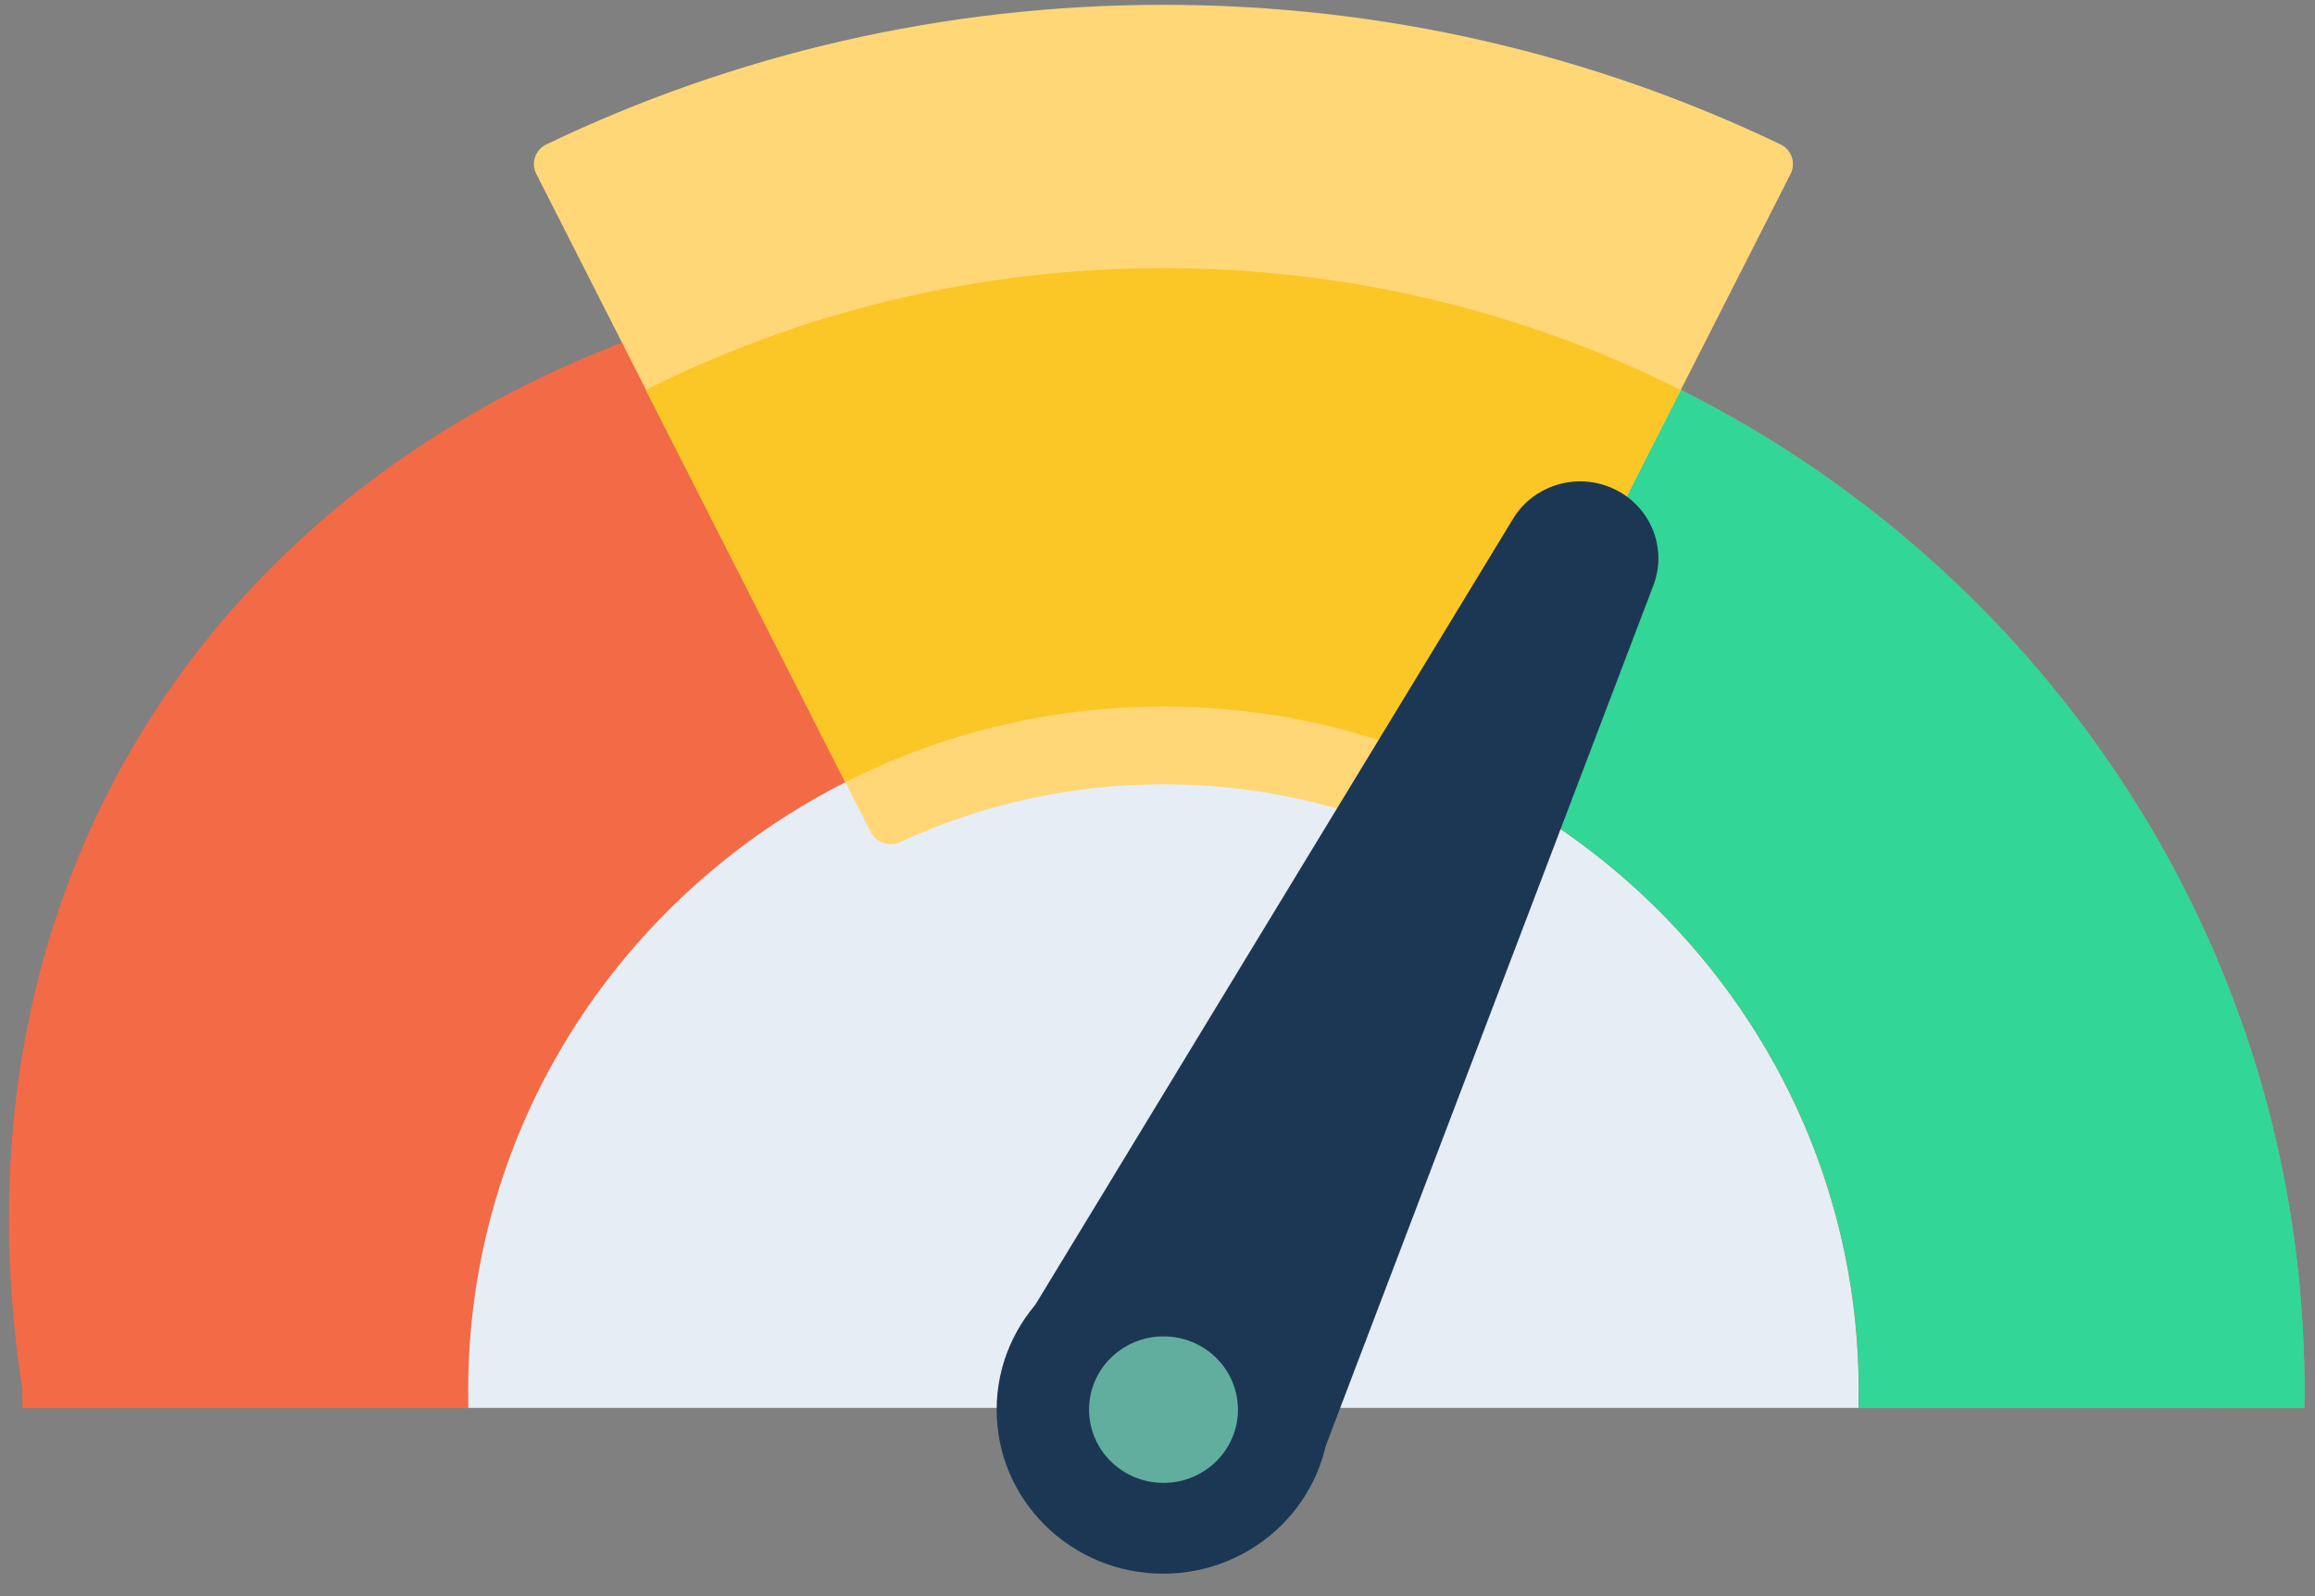 <svg width="87" height="60" viewBox="0 0 87 60" fill="none" xmlns="http://www.w3.org/2000/svg">
<rect x="0" y="0" width="87" height="60" fill="#808080" stroke="none"/>
<path d="M77.797 52.399C77.797 52.574 77.792 52.749 77.79 52.923H67.897H64.48H22.968H19.552H9.659C9.656 52.749 9.652 52.574 9.652 52.399C9.652 33.882 24.907 18.871 43.725 18.871C62.542 18.871 77.797 33.882 77.797 52.399Z" fill="#E6EDF5"/>
<path d="M0.853 52.932C0.85 52.713 0.845 52.494 0.845 52.273C-3.161 26.467 16.992 8.173 43.723 10.08C67.404 10.08 86.601 28.97 86.601 52.273C86.601 52.494 86.597 52.713 86.593 52.932H69.844C69.849 52.713 69.852 52.494 69.852 52.273C69.852 38.073 58.154 26.561 43.723 26.561C29.292 26.561 17.594 38.073 17.594 52.273C17.594 52.494 17.597 52.713 17.602 52.932H0.853Z" fill="#F36A46"/>
<path d="M86.602 52.273C86.602 52.494 86.597 52.713 86.593 52.932H83.071C83.075 52.731 83.079 52.53 83.079 52.327C83.079 30.939 65.459 13.6 43.723 13.6C21.988 13.6 4.367 30.939 4.367 52.327C4.367 52.53 4.372 52.731 4.375 52.932H0.853C0.85 52.713 0.845 52.494 0.845 52.273C0.845 28.97 20.042 10.08 43.723 10.08C67.404 10.08 86.602 28.97 86.602 52.273Z" fill="#F36A46"/>
<path d="M43.727 10.08C67.407 10.08 86.605 28.97 86.605 52.273C86.605 52.494 86.6 52.713 86.596 52.932H69.847C69.853 52.713 69.856 52.494 69.856 52.273C69.856 38.073 58.157 26.561 43.727 26.561C43.727 23.002 43.727 13.6 43.727 10.08Z" fill="#32D697"/>
<path d="M86.605 52.273C86.605 52.494 86.6 52.713 86.596 52.932H83.075C83.078 52.731 83.082 52.53 83.082 52.327C83.082 30.939 65.462 13.6 43.727 13.6C43.727 12.231 43.727 11.066 43.727 10.08C67.407 10.08 86.605 28.97 86.605 52.273Z" fill="#32D697"/>
<path d="M66.907 5.425C67.327 5.626 67.502 6.125 67.293 6.536L54.721 31.279C54.517 31.679 54.027 31.845 53.615 31.654C50.614 30.261 47.261 29.482 43.723 29.482C40.185 29.482 36.832 30.261 33.83 31.654C33.419 31.845 32.928 31.679 32.724 31.279L20.153 6.536C19.944 6.125 20.119 5.626 20.539 5.425C27.542 2.067 35.408 0.181 43.723 0.181C52.037 0.181 59.903 2.067 66.907 5.425Z" fill="#FFD777"/>
<path d="M43.718 10.08C50.72 10.08 57.328 11.732 63.166 14.659L55.673 29.405C52.091 27.588 48.027 26.561 43.718 26.561C39.411 26.561 35.347 27.588 31.764 29.405L24.271 14.659C30.109 11.732 36.718 10.08 43.718 10.08Z" fill="#FAC727"/>
<path d="M62.137 22.002L49.828 54.337C49.459 55.307 48.323 55.755 47.374 55.306L39.611 51.628C38.664 51.18 38.312 50.028 38.852 49.14L56.861 19.503C57.641 18.219 59.288 17.733 60.659 18.382C62.029 19.031 62.67 20.601 62.137 22.002Z" fill="#1C3754"/>
<path d="M49.974 52.996C49.974 56.398 47.172 59.156 43.715 59.156C40.258 59.156 37.455 56.398 37.455 52.996C37.455 49.594 40.258 46.836 43.715 46.836C47.172 46.836 49.974 49.594 49.974 52.996Z" fill="#1C3754"/>
<path d="M46.524 52.99C46.524 54.51 45.271 55.743 43.726 55.743C42.181 55.743 40.928 54.51 40.928 52.99C40.928 51.469 42.181 50.236 43.726 50.236C45.271 50.236 46.524 51.469 46.524 52.99Z" fill="#61AE9F"/>
</svg>
